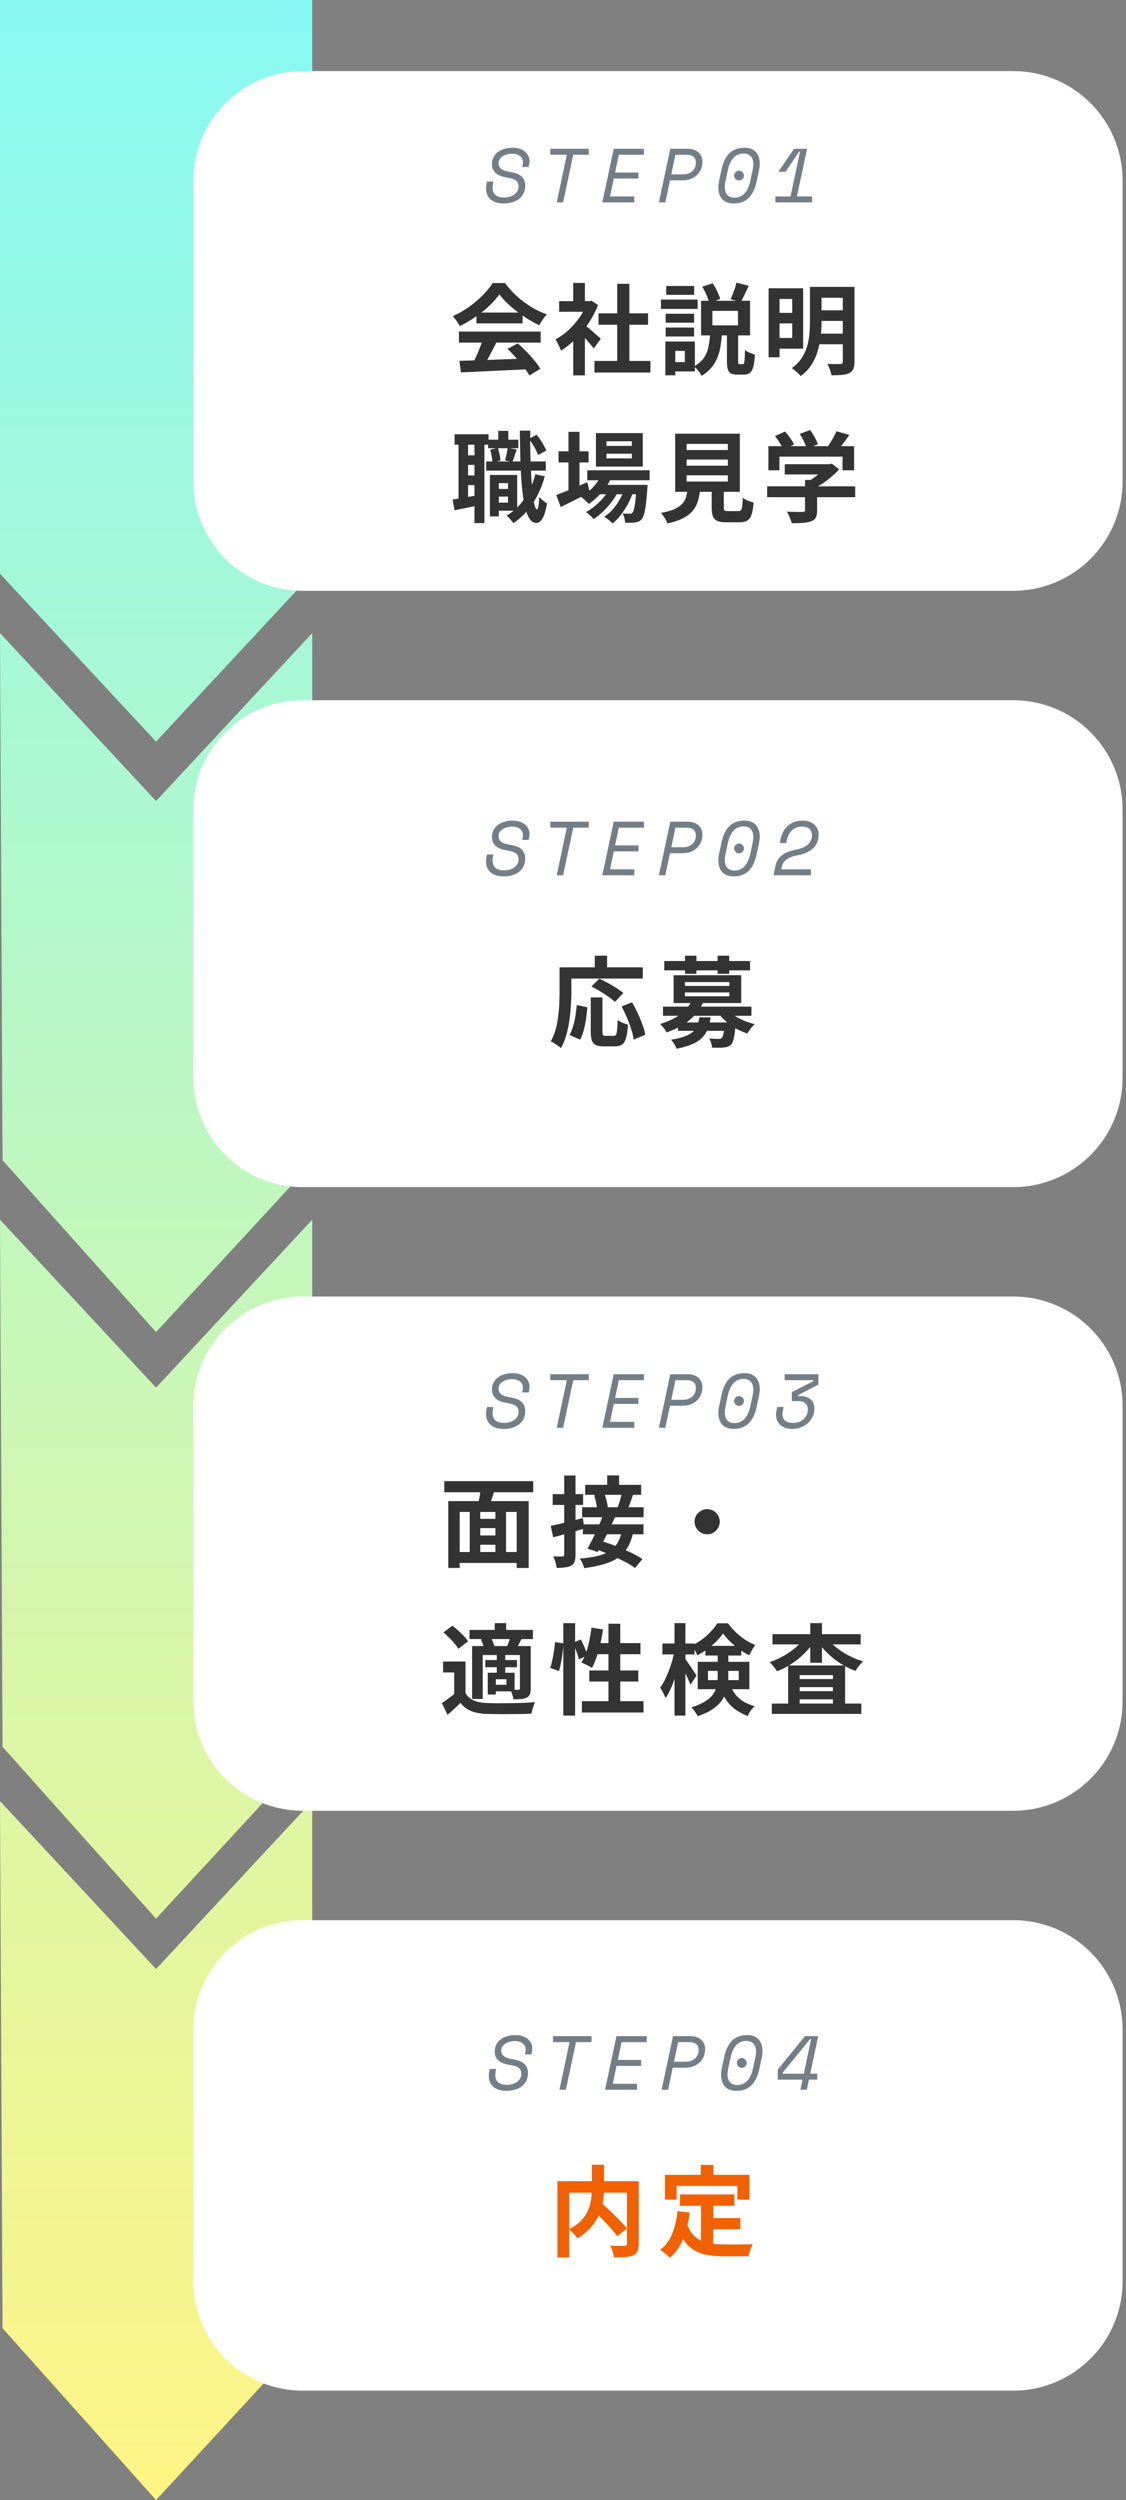 <svg width="206" height="457" viewBox="0 0 206 457" fill="none" xmlns="http://www.w3.org/2000/svg">
<rect x="0" y="0" width="206" height="457" fill="#808080" stroke="none"/>
<path d="M57.124 104.874L28.549 135.565L-4.58419e-06 104.874L0 -2.49701e-06L57.124 0L57.124 104.874ZM28.55 243.497L0.465 212.086L-5.05853e-06 115.726L28.55 146.429L57.125 115.726L57.125 212.558L28.55 243.497ZM28.55 350.721L0.465 319.31L-9.74546e-06 222.95L28.55 253.653L57.125 222.95L57.125 319.782L28.55 350.721ZM28.55 457L0.465 425.589L-1.43911e-05 329.229L28.55 359.932L57.125 329.229L57.125 426.062L28.55 457Z" fill="url(#paint0_linear_386_440)"/>
<path d="M35.375 33C35.375 21.954 44.329 13 55.375 13H185.375C196.421 13 205.375 21.954 205.375 33V88C205.375 99.046 196.421 108 185.375 108H55.375C44.329 108 35.375 99.046 35.375 88V33Z" fill="white"/>
<path d="M35.375 148C35.375 136.954 44.329 128 55.375 128H185.375C196.421 128 205.375 136.954 205.375 148V197C205.375 208.046 196.421 217 185.375 217H55.375C44.329 217 35.375 208.046 35.375 197V148Z" fill="white"/>
<path d="M35.375 257C35.375 245.954 44.329 237 55.375 237H185.375C196.421 237 205.375 245.954 205.375 257V311C205.375 322.046 196.421 331 185.375 331H55.375C44.329 331 35.375 322.046 35.375 311V257Z" fill="white"/>
<path d="M35.375 371C35.375 359.954 44.329 351 55.375 351H185.375C196.421 351 205.375 359.954 205.375 371V417C205.375 428.046 196.421 437 185.375 437H55.375C44.329 437 35.375 428.046 35.375 417V371Z" fill="white"/>
<path d="M144.627 35.908L146.363 27.718H146.195L143.731 31.4H142.457V31.316L145.271 27.2H147.651L145.803 35.908H148.575V37H141.855V35.908H144.627Z" fill="#737E87"/>
<path d="M134.307 32.1C134.307 31.857 134.396 31.647 134.573 31.47C134.75 31.293 134.96 31.204 135.203 31.204C135.446 31.204 135.656 31.293 135.833 31.47C136.01 31.647 136.099 31.857 136.099 32.1C136.099 32.343 136.01 32.553 135.833 32.73C135.656 32.907 135.446 32.996 135.203 32.996C134.96 32.996 134.75 32.907 134.573 32.73C134.396 32.553 134.307 32.343 134.307 32.1ZM131.997 31.008C132.268 29.701 132.744 28.707 133.425 28.026C134.116 27.345 135.04 27.004 136.197 27.004C137.102 27.004 137.793 27.265 138.269 27.788C138.754 28.301 138.997 29.015 138.997 29.93C138.997 30.117 138.983 30.317 138.955 30.532C138.936 30.737 138.904 30.947 138.857 31.162L138.423 33.192C138.152 34.499 137.672 35.493 136.981 36.174C136.3 36.855 135.38 37.196 134.223 37.196C133.318 37.196 132.622 36.939 132.137 36.426C131.661 35.903 131.423 35.185 131.423 34.27C131.423 34.083 131.432 33.887 131.451 33.682C131.479 33.467 131.516 33.253 131.563 33.038L131.997 31.008ZM134.391 36.132C134.774 36.132 135.119 36.062 135.427 35.922C135.744 35.773 136.02 35.567 136.253 35.306C136.496 35.035 136.696 34.718 136.855 34.354C137.023 33.981 137.158 33.565 137.261 33.108L137.709 31.008C137.784 30.635 137.821 30.308 137.821 30.028C137.821 29.421 137.672 28.945 137.373 28.6C137.074 28.245 136.626 28.068 136.029 28.068C135.254 28.068 134.629 28.343 134.153 28.894C133.686 29.445 133.355 30.177 133.159 31.092L132.711 33.192C132.636 33.565 132.599 33.892 132.599 34.172C132.599 34.779 132.748 35.259 133.047 35.614C133.346 35.959 133.794 36.132 134.391 36.132Z" fill="#737E87"/>
<path d="M122.573 32.968L121.719 37H120.543L122.629 27.2H125.821C126.241 27.2 126.614 27.261 126.941 27.382C127.277 27.494 127.557 27.653 127.781 27.858C128.014 28.063 128.192 28.311 128.313 28.6C128.444 28.889 128.509 29.202 128.509 29.538C128.509 30.023 128.425 30.476 128.257 30.896C128.089 31.316 127.842 31.68 127.515 31.988C127.198 32.296 126.81 32.539 126.353 32.716C125.896 32.884 125.382 32.968 124.813 32.968H122.573ZM122.811 31.876H124.911C125.256 31.876 125.574 31.829 125.863 31.736C126.162 31.633 126.414 31.493 126.619 31.316C126.834 31.129 127.002 30.905 127.123 30.644C127.244 30.373 127.305 30.075 127.305 29.748C127.305 29.253 127.16 28.889 126.871 28.656C126.591 28.413 126.185 28.292 125.653 28.292H123.567L122.811 31.876Z" fill="#737E87"/>
<path d="M112.28 27.2H117.81V28.292H113.218L112.532 31.54H116.802V32.632H112.294L111.608 35.908H116.046V37H110.194L112.28 27.2Z" fill="#737E87"/>
<path d="M100.673 27.2H107.715V28.292H104.873L103.025 37H101.849L103.697 28.292H100.673V27.2Z" fill="#737E87"/>
<path d="M95.616 30.168C95.653 29.981 95.672 29.823 95.672 29.692C95.672 29.421 95.621 29.188 95.518 28.992C95.415 28.787 95.27 28.619 95.084 28.488C94.906 28.357 94.697 28.259 94.454 28.194C94.221 28.129 93.969 28.096 93.698 28.096C93.39 28.096 93.087 28.133 92.788 28.208C92.489 28.283 92.223 28.395 91.99 28.544C91.757 28.693 91.565 28.875 91.416 29.09C91.276 29.295 91.206 29.538 91.206 29.818C91.206 30.089 91.257 30.317 91.36 30.504C91.472 30.681 91.63 30.835 91.836 30.966C92.041 31.087 92.288 31.19 92.578 31.274C92.876 31.349 93.217 31.419 93.6 31.484C94.459 31.624 95.088 31.904 95.49 32.324C95.891 32.735 96.092 33.281 96.092 33.962C96.092 34.485 95.989 34.947 95.784 35.348C95.588 35.749 95.312 36.09 94.958 36.37C94.603 36.641 94.183 36.846 93.698 36.986C93.222 37.126 92.704 37.196 92.144 37.196C91.612 37.196 91.141 37.131 90.73 37C90.329 36.86 89.993 36.669 89.722 36.426C89.46 36.183 89.26 35.899 89.12 35.572C88.989 35.236 88.924 34.867 88.924 34.466C88.924 34.195 88.952 33.911 89.008 33.612L89.092 33.192H90.268L90.198 33.528C90.142 33.808 90.114 34.065 90.114 34.298C90.114 34.914 90.3 35.371 90.674 35.67C91.047 35.959 91.584 36.104 92.284 36.104C92.62 36.104 92.942 36.057 93.25 35.964C93.567 35.871 93.843 35.74 94.076 35.572C94.319 35.395 94.51 35.185 94.65 34.942C94.799 34.69 94.874 34.41 94.874 34.102C94.874 33.841 94.832 33.621 94.748 33.444C94.673 33.257 94.547 33.103 94.37 32.982C94.192 32.851 93.959 32.744 93.67 32.66C93.39 32.576 93.049 32.501 92.648 32.436C92.256 32.371 91.897 32.277 91.57 32.156C91.252 32.035 90.977 31.876 90.744 31.68C90.51 31.484 90.329 31.251 90.198 30.98C90.067 30.7 90.002 30.373 90.002 30C90.002 29.524 90.1 29.099 90.296 28.726C90.492 28.353 90.758 28.04 91.094 27.788C91.439 27.536 91.841 27.345 92.298 27.214C92.764 27.074 93.264 27.004 93.796 27.004C94.281 27.004 94.715 27.069 95.098 27.2C95.481 27.331 95.802 27.508 96.064 27.732C96.325 27.956 96.526 28.217 96.666 28.516C96.806 28.815 96.876 29.132 96.876 29.468C96.876 29.561 96.871 29.655 96.862 29.748C96.853 29.841 96.838 29.935 96.82 30.028L96.708 30.532H95.532L95.616 30.168Z" fill="#737E87"/>
<path d="M148.366 158.908V160H141.52L141.856 158.32C141.949 157.863 142.103 157.471 142.318 157.144C142.532 156.808 142.803 156.523 143.13 156.29C143.456 156.047 143.834 155.847 144.264 155.688C144.693 155.529 145.169 155.399 145.692 155.296C146.056 155.231 146.406 155.133 146.742 155.002C147.087 154.871 147.39 154.703 147.652 154.498C147.922 154.283 148.137 154.027 148.296 153.728C148.464 153.429 148.548 153.075 148.548 152.664C148.548 152.449 148.51 152.249 148.436 152.062C148.37 151.866 148.263 151.698 148.114 151.558C147.974 151.418 147.787 151.306 147.554 151.222C147.32 151.138 147.045 151.096 146.728 151.096C146.009 151.096 145.407 151.315 144.922 151.754C144.446 152.193 144.128 152.776 143.97 153.504L143.844 154.12H142.654L142.794 153.42C142.887 152.944 143.041 152.501 143.256 152.09C143.47 151.67 143.746 151.306 144.082 150.998C144.418 150.69 144.814 150.447 145.272 150.27C145.738 150.093 146.27 150.004 146.868 150.004C147.325 150.004 147.736 150.074 148.1 150.214C148.464 150.345 148.767 150.527 149.01 150.76C149.252 150.984 149.439 151.245 149.57 151.544C149.7 151.843 149.766 152.151 149.766 152.468C149.766 153.56 149.439 154.419 148.786 155.044C148.132 155.66 147.227 156.08 146.07 156.304C145.603 156.397 145.197 156.505 144.852 156.626C144.506 156.747 144.208 156.892 143.956 157.06C143.713 157.228 143.512 157.429 143.354 157.662C143.204 157.895 143.092 158.171 143.018 158.488L142.92 158.908H148.366Z" fill="#737E87"/>
<path d="M134.307 155.1C134.307 154.857 134.396 154.647 134.573 154.47C134.75 154.293 134.96 154.204 135.203 154.204C135.446 154.204 135.656 154.293 135.833 154.47C136.01 154.647 136.099 154.857 136.099 155.1C136.099 155.343 136.01 155.553 135.833 155.73C135.656 155.907 135.446 155.996 135.203 155.996C134.96 155.996 134.75 155.907 134.573 155.73C134.396 155.553 134.307 155.343 134.307 155.1ZM131.997 154.008C132.268 152.701 132.744 151.707 133.425 151.026C134.116 150.345 135.04 150.004 136.197 150.004C137.102 150.004 137.793 150.265 138.269 150.788C138.754 151.301 138.997 152.015 138.997 152.93C138.997 153.117 138.983 153.317 138.955 153.532C138.936 153.737 138.904 153.947 138.857 154.162L138.423 156.192C138.152 157.499 137.672 158.493 136.981 159.174C136.3 159.855 135.38 160.196 134.223 160.196C133.318 160.196 132.622 159.939 132.137 159.426C131.661 158.903 131.423 158.185 131.423 157.27C131.423 157.083 131.432 156.887 131.451 156.682C131.479 156.467 131.516 156.253 131.563 156.038L131.997 154.008ZM134.391 159.132C134.774 159.132 135.119 159.062 135.427 158.922C135.744 158.773 136.02 158.567 136.253 158.306C136.496 158.035 136.696 157.718 136.855 157.354C137.023 156.981 137.158 156.565 137.261 156.108L137.709 154.008C137.784 153.635 137.821 153.308 137.821 153.028C137.821 152.421 137.672 151.945 137.373 151.6C137.074 151.245 136.626 151.068 136.029 151.068C135.254 151.068 134.629 151.343 134.153 151.894C133.686 152.445 133.355 153.177 133.159 154.092L132.711 156.192C132.636 156.565 132.599 156.892 132.599 157.172C132.599 157.779 132.748 158.259 133.047 158.614C133.346 158.959 133.794 159.132 134.391 159.132Z" fill="#737E87"/>
<path d="M122.573 155.968L121.719 160H120.543L122.629 150.2H125.821C126.241 150.2 126.614 150.261 126.941 150.382C127.277 150.494 127.557 150.653 127.781 150.858C128.014 151.063 128.192 151.311 128.313 151.6C128.444 151.889 128.509 152.202 128.509 152.538C128.509 153.023 128.425 153.476 128.257 153.896C128.089 154.316 127.842 154.68 127.515 154.988C127.198 155.296 126.81 155.539 126.353 155.716C125.896 155.884 125.382 155.968 124.813 155.968H122.573ZM122.811 154.876H124.911C125.256 154.876 125.574 154.829 125.863 154.736C126.162 154.633 126.414 154.493 126.619 154.316C126.834 154.129 127.002 153.905 127.123 153.644C127.244 153.373 127.305 153.075 127.305 152.748C127.305 152.253 127.16 151.889 126.871 151.656C126.591 151.413 126.185 151.292 125.653 151.292H123.567L122.811 154.876Z" fill="#737E87"/>
<path d="M112.28 150.2H117.81V151.292H113.218L112.532 154.54H116.802V155.632H112.294L111.608 158.908H116.046V160H110.194L112.28 150.2Z" fill="#737E87"/>
<path d="M100.673 150.2H107.715V151.292H104.873L103.025 160H101.849L103.697 151.292H100.673V150.2Z" fill="#737E87"/>
<path d="M95.616 153.168C95.653 152.981 95.672 152.823 95.672 152.692C95.672 152.421 95.621 152.188 95.518 151.992C95.415 151.787 95.27 151.619 95.084 151.488C94.906 151.357 94.697 151.259 94.454 151.194C94.221 151.129 93.969 151.096 93.698 151.096C93.39 151.096 93.087 151.133 92.788 151.208C92.489 151.283 92.223 151.395 91.99 151.544C91.757 151.693 91.565 151.875 91.416 152.09C91.276 152.295 91.206 152.538 91.206 152.818C91.206 153.089 91.257 153.317 91.36 153.504C91.472 153.681 91.63 153.835 91.836 153.966C92.041 154.087 92.288 154.19 92.578 154.274C92.876 154.349 93.217 154.419 93.6 154.484C94.459 154.624 95.088 154.904 95.49 155.324C95.891 155.735 96.092 156.281 96.092 156.962C96.092 157.485 95.989 157.947 95.784 158.348C95.588 158.749 95.312 159.09 94.958 159.37C94.603 159.641 94.183 159.846 93.698 159.986C93.222 160.126 92.704 160.196 92.144 160.196C91.612 160.196 91.141 160.131 90.73 160C90.329 159.86 89.993 159.669 89.722 159.426C89.46 159.183 89.26 158.899 89.12 158.572C88.989 158.236 88.924 157.867 88.924 157.466C88.924 157.195 88.952 156.911 89.008 156.612L89.092 156.192H90.268L90.198 156.528C90.142 156.808 90.114 157.065 90.114 157.298C90.114 157.914 90.3 158.371 90.674 158.67C91.047 158.959 91.584 159.104 92.284 159.104C92.62 159.104 92.942 159.057 93.25 158.964C93.567 158.871 93.843 158.74 94.076 158.572C94.319 158.395 94.51 158.185 94.65 157.942C94.799 157.69 94.874 157.41 94.874 157.102C94.874 156.841 94.832 156.621 94.748 156.444C94.673 156.257 94.547 156.103 94.37 155.982C94.192 155.851 93.959 155.744 93.67 155.66C93.39 155.576 93.049 155.501 92.648 155.436C92.256 155.371 91.897 155.277 91.57 155.156C91.252 155.035 90.977 154.876 90.744 154.68C90.51 154.484 90.329 154.251 90.198 153.98C90.067 153.7 90.002 153.373 90.002 153C90.002 152.524 90.1 152.099 90.296 151.726C90.492 151.353 90.758 151.04 91.094 150.788C91.439 150.536 91.841 150.345 92.298 150.214C92.764 150.074 93.264 150.004 93.796 150.004C94.281 150.004 94.715 150.069 95.098 150.2C95.481 150.331 95.802 150.508 96.064 150.732C96.325 150.956 96.526 151.217 96.666 151.516C96.806 151.815 96.876 152.132 96.876 152.468C96.876 152.561 96.871 152.655 96.862 152.748C96.853 152.841 96.838 152.935 96.82 153.028L96.708 153.532H95.532L95.616 153.168Z" fill="#737E87"/>
<path d="M144.866 256.128V254.476L148.8 252.46V252.292H143.55V251.2H149.724V253.104L145.986 255.036V255.204H146.574C146.928 255.204 147.25 255.26 147.54 255.372C147.838 255.475 148.095 255.624 148.31 255.82C148.524 256.016 148.692 256.254 148.814 256.534C148.935 256.814 148.996 257.127 148.996 257.472C148.996 258.032 148.884 258.541 148.66 258.998C148.436 259.455 148.137 259.847 147.764 260.174C147.39 260.501 146.956 260.753 146.462 260.93C145.967 261.107 145.449 261.196 144.908 261.196C144.432 261.196 144.007 261.131 143.634 261C143.27 260.86 142.962 260.673 142.71 260.44C142.467 260.207 142.28 259.931 142.15 259.614C142.028 259.297 141.968 258.961 141.968 258.606C141.968 258.503 141.972 258.396 141.982 258.284C142 258.172 142.019 258.06 142.038 257.948L142.192 257.192H143.368L143.228 257.864C143.209 257.976 143.19 258.083 143.172 258.186C143.162 258.289 143.158 258.391 143.158 258.494C143.158 259.054 143.33 259.465 143.676 259.726C144.021 259.978 144.483 260.104 145.062 260.104C145.482 260.104 145.86 260.043 146.196 259.922C146.532 259.791 146.816 259.614 147.05 259.39C147.292 259.166 147.474 258.905 147.596 258.606C147.726 258.307 147.792 257.985 147.792 257.64C147.792 257.145 147.638 256.772 147.33 256.52C147.031 256.259 146.639 256.128 146.154 256.128H144.866Z" fill="#737E87"/>
<path d="M134.307 256.1C134.307 255.857 134.396 255.647 134.573 255.47C134.75 255.293 134.96 255.204 135.203 255.204C135.446 255.204 135.656 255.293 135.833 255.47C136.01 255.647 136.099 255.857 136.099 256.1C136.099 256.343 136.01 256.553 135.833 256.73C135.656 256.907 135.446 256.996 135.203 256.996C134.96 256.996 134.75 256.907 134.573 256.73C134.396 256.553 134.307 256.343 134.307 256.1ZM131.997 255.008C132.268 253.701 132.744 252.707 133.425 252.026C134.116 251.345 135.04 251.004 136.197 251.004C137.102 251.004 137.793 251.265 138.269 251.788C138.754 252.301 138.997 253.015 138.997 253.93C138.997 254.117 138.983 254.317 138.955 254.532C138.936 254.737 138.904 254.947 138.857 255.162L138.423 257.192C138.152 258.499 137.672 259.493 136.981 260.174C136.3 260.855 135.38 261.196 134.223 261.196C133.318 261.196 132.622 260.939 132.137 260.426C131.661 259.903 131.423 259.185 131.423 258.27C131.423 258.083 131.432 257.887 131.451 257.682C131.479 257.467 131.516 257.253 131.563 257.038L131.997 255.008ZM134.391 260.132C134.774 260.132 135.119 260.062 135.427 259.922C135.744 259.773 136.02 259.567 136.253 259.306C136.496 259.035 136.696 258.718 136.855 258.354C137.023 257.981 137.158 257.565 137.261 257.108L137.709 255.008C137.784 254.635 137.821 254.308 137.821 254.028C137.821 253.421 137.672 252.945 137.373 252.6C137.074 252.245 136.626 252.068 136.029 252.068C135.254 252.068 134.629 252.343 134.153 252.894C133.686 253.445 133.355 254.177 133.159 255.092L132.711 257.192C132.636 257.565 132.599 257.892 132.599 258.172C132.599 258.779 132.748 259.259 133.047 259.614C133.346 259.959 133.794 260.132 134.391 260.132Z" fill="#737E87"/>
<path d="M122.573 256.968L121.719 261H120.543L122.629 251.2H125.821C126.241 251.2 126.614 251.261 126.941 251.382C127.277 251.494 127.557 251.653 127.781 251.858C128.014 252.063 128.192 252.311 128.313 252.6C128.444 252.889 128.509 253.202 128.509 253.538C128.509 254.023 128.425 254.476 128.257 254.896C128.089 255.316 127.842 255.68 127.515 255.988C127.198 256.296 126.81 256.539 126.353 256.716C125.896 256.884 125.382 256.968 124.813 256.968H122.573ZM122.811 255.876H124.911C125.256 255.876 125.574 255.829 125.863 255.736C126.162 255.633 126.414 255.493 126.619 255.316C126.834 255.129 127.002 254.905 127.123 254.644C127.244 254.373 127.305 254.075 127.305 253.748C127.305 253.253 127.16 252.889 126.871 252.656C126.591 252.413 126.185 252.292 125.653 252.292H123.567L122.811 255.876Z" fill="#737E87"/>
<path d="M112.28 251.2H117.81V252.292H113.218L112.532 255.54H116.802V256.632H112.294L111.608 259.908H116.046V261H110.194L112.28 251.2Z" fill="#737E87"/>
<path d="M100.673 251.2H107.715V252.292H104.873L103.025 261H101.849L103.697 252.292H100.673V251.2Z" fill="#737E87"/>
<path d="M95.616 254.168C95.653 253.981 95.672 253.823 95.672 253.692C95.672 253.421 95.621 253.188 95.518 252.992C95.415 252.787 95.27 252.619 95.084 252.488C94.906 252.357 94.697 252.259 94.454 252.194C94.221 252.129 93.969 252.096 93.698 252.096C93.39 252.096 93.087 252.133 92.788 252.208C92.489 252.283 92.223 252.395 91.99 252.544C91.757 252.693 91.565 252.875 91.416 253.09C91.276 253.295 91.206 253.538 91.206 253.818C91.206 254.089 91.257 254.317 91.36 254.504C91.472 254.681 91.63 254.835 91.836 254.966C92.041 255.087 92.288 255.19 92.578 255.274C92.876 255.349 93.217 255.419 93.6 255.484C94.459 255.624 95.088 255.904 95.49 256.324C95.891 256.735 96.092 257.281 96.092 257.962C96.092 258.485 95.989 258.947 95.784 259.348C95.588 259.749 95.312 260.09 94.958 260.37C94.603 260.641 94.183 260.846 93.698 260.986C93.222 261.126 92.704 261.196 92.144 261.196C91.612 261.196 91.141 261.131 90.73 261C90.329 260.86 89.993 260.669 89.722 260.426C89.46 260.183 89.26 259.899 89.12 259.572C88.989 259.236 88.924 258.867 88.924 258.466C88.924 258.195 88.952 257.911 89.008 257.612L89.092 257.192H90.268L90.198 257.528C90.142 257.808 90.114 258.065 90.114 258.298C90.114 258.914 90.3 259.371 90.674 259.67C91.047 259.959 91.584 260.104 92.284 260.104C92.62 260.104 92.942 260.057 93.25 259.964C93.567 259.871 93.843 259.74 94.076 259.572C94.319 259.395 94.51 259.185 94.65 258.942C94.799 258.69 94.874 258.41 94.874 258.102C94.874 257.841 94.832 257.621 94.748 257.444C94.673 257.257 94.547 257.103 94.37 256.982C94.192 256.851 93.959 256.744 93.67 256.66C93.39 256.576 93.049 256.501 92.648 256.436C92.256 256.371 91.897 256.277 91.57 256.156C91.252 256.035 90.977 255.876 90.744 255.68C90.51 255.484 90.329 255.251 90.198 254.98C90.067 254.7 90.002 254.373 90.002 254C90.002 253.524 90.1 253.099 90.296 252.726C90.492 252.353 90.758 252.04 91.094 251.788C91.439 251.536 91.841 251.345 92.298 251.214C92.764 251.074 93.264 251.004 93.796 251.004C94.281 251.004 94.715 251.069 95.098 251.2C95.481 251.331 95.802 251.508 96.064 251.732C96.325 251.956 96.526 252.217 96.666 252.516C96.806 252.815 96.876 253.132 96.876 253.468C96.876 253.561 96.871 253.655 96.862 253.748C96.853 253.841 96.838 253.935 96.82 254.028L96.708 254.532H95.532L95.616 254.168Z" fill="#737E87"/>
<path d="M147.269 372.2H149.691L148.235 379.06H149.509V380.152H147.997L147.605 382H146.429L146.821 380.152H142.285V378.304L147.269 372.2ZM143.181 378.892V379.06H147.059L148.403 372.704H148.235L143.181 378.892Z" fill="#737E87"/>
<path d="M134.807 377.1C134.807 376.857 134.896 376.647 135.073 376.47C135.25 376.293 135.46 376.204 135.703 376.204C135.946 376.204 136.156 376.293 136.333 376.47C136.51 376.647 136.599 376.857 136.599 377.1C136.599 377.343 136.51 377.553 136.333 377.73C136.156 377.907 135.946 377.996 135.703 377.996C135.46 377.996 135.25 377.907 135.073 377.73C134.896 377.553 134.807 377.343 134.807 377.1ZM132.497 376.008C132.768 374.701 133.244 373.707 133.925 373.026C134.616 372.345 135.54 372.004 136.697 372.004C137.602 372.004 138.293 372.265 138.769 372.788C139.254 373.301 139.497 374.015 139.497 374.93C139.497 375.117 139.483 375.317 139.455 375.532C139.436 375.737 139.404 375.947 139.357 376.162L138.923 378.192C138.652 379.499 138.172 380.493 137.481 381.174C136.8 381.855 135.88 382.196 134.723 382.196C133.818 382.196 133.122 381.939 132.637 381.426C132.161 380.903 131.923 380.185 131.923 379.27C131.923 379.083 131.932 378.887 131.951 378.682C131.979 378.467 132.016 378.253 132.063 378.038L132.497 376.008ZM134.891 381.132C135.274 381.132 135.619 381.062 135.927 380.922C136.244 380.773 136.52 380.567 136.753 380.306C136.996 380.035 137.196 379.718 137.355 379.354C137.523 378.981 137.658 378.565 137.761 378.108L138.209 376.008C138.284 375.635 138.321 375.308 138.321 375.028C138.321 374.421 138.172 373.945 137.873 373.6C137.574 373.245 137.126 373.068 136.529 373.068C135.754 373.068 135.129 373.343 134.653 373.894C134.186 374.445 133.855 375.177 133.659 376.092L133.211 378.192C133.136 378.565 133.099 378.892 133.099 379.172C133.099 379.779 133.248 380.259 133.547 380.614C133.846 380.959 134.294 381.132 134.891 381.132Z" fill="#737E87"/>
<path d="M123.073 377.968L122.219 382H121.043L123.129 372.2H126.321C126.741 372.2 127.114 372.261 127.441 372.382C127.777 372.494 128.057 372.653 128.281 372.858C128.514 373.063 128.692 373.311 128.813 373.6C128.944 373.889 129.009 374.202 129.009 374.538C129.009 375.023 128.925 375.476 128.757 375.896C128.589 376.316 128.342 376.68 128.015 376.988C127.698 377.296 127.31 377.539 126.853 377.716C126.396 377.884 125.882 377.968 125.313 377.968H123.073ZM123.311 376.876H125.411C125.756 376.876 126.074 376.829 126.363 376.736C126.662 376.633 126.914 376.493 127.119 376.316C127.334 376.129 127.502 375.905 127.623 375.644C127.744 375.373 127.805 375.075 127.805 374.748C127.805 374.253 127.66 373.889 127.371 373.656C127.091 373.413 126.685 373.292 126.153 373.292H124.067L123.311 376.876Z" fill="#737E87"/>
<path d="M112.78 372.2H118.31V373.292H113.718L113.032 376.54H117.302V377.632H112.794L112.108 380.908H116.546V382H110.694L112.78 372.2Z" fill="#737E87"/>
<path d="M101.173 372.2H108.215V373.292H105.373L103.525 382H102.349L104.197 373.292H101.173V372.2Z" fill="#737E87"/>
<path d="M96.116 375.168C96.153 374.981 96.172 374.823 96.172 374.692C96.172 374.421 96.121 374.188 96.018 373.992C95.915 373.787 95.77 373.619 95.584 373.488C95.406 373.357 95.197 373.259 94.954 373.194C94.721 373.129 94.469 373.096 94.198 373.096C93.89 373.096 93.587 373.133 93.288 373.208C92.989 373.283 92.723 373.395 92.49 373.544C92.257 373.693 92.065 373.875 91.916 374.09C91.776 374.295 91.706 374.538 91.706 374.818C91.706 375.089 91.757 375.317 91.86 375.504C91.972 375.681 92.13 375.835 92.336 375.966C92.541 376.087 92.788 376.19 93.078 376.274C93.376 376.349 93.717 376.419 94.1 376.484C94.959 376.624 95.588 376.904 95.99 377.324C96.391 377.735 96.592 378.281 96.592 378.962C96.592 379.485 96.489 379.947 96.284 380.348C96.088 380.749 95.812 381.09 95.458 381.37C95.103 381.641 94.683 381.846 94.198 381.986C93.722 382.126 93.204 382.196 92.644 382.196C92.112 382.196 91.641 382.131 91.23 382C90.829 381.86 90.493 381.669 90.222 381.426C89.96 381.183 89.76 380.899 89.62 380.572C89.489 380.236 89.424 379.867 89.424 379.466C89.424 379.195 89.452 378.911 89.508 378.612L89.592 378.192H90.768L90.698 378.528C90.642 378.808 90.614 379.065 90.614 379.298C90.614 379.914 90.8 380.371 91.174 380.67C91.547 380.959 92.084 381.104 92.784 381.104C93.12 381.104 93.442 381.057 93.75 380.964C94.067 380.871 94.343 380.74 94.576 380.572C94.819 380.395 95.01 380.185 95.15 379.942C95.299 379.69 95.374 379.41 95.374 379.102C95.374 378.841 95.332 378.621 95.248 378.444C95.173 378.257 95.047 378.103 94.87 377.982C94.692 377.851 94.459 377.744 94.17 377.66C93.89 377.576 93.549 377.501 93.148 377.436C92.756 377.371 92.397 377.277 92.07 377.156C91.752 377.035 91.477 376.876 91.244 376.68C91.01 376.484 90.829 376.251 90.698 375.98C90.567 375.7 90.502 375.373 90.502 375C90.502 374.524 90.6 374.099 90.796 373.726C90.992 373.353 91.258 373.04 91.594 372.788C91.939 372.536 92.341 372.345 92.798 372.214C93.264 372.074 93.764 372.004 94.296 372.004C94.781 372.004 95.215 372.069 95.598 372.2C95.981 372.331 96.302 372.508 96.564 372.732C96.825 372.956 97.026 373.217 97.166 373.516C97.306 373.815 97.376 374.132 97.376 374.468C97.376 374.561 97.371 374.655 97.362 374.748C97.353 374.841 97.338 374.935 97.32 375.028L97.208 375.532H96.032L96.116 375.168Z" fill="#737E87"/>
<path d="M143.569 84.856H151.867V86.728H143.569V84.856ZM140.347 88.906H156.457V90.886H140.347V88.906ZM147.277 87.736H149.491V93.298C149.491 93.85 149.413 94.282 149.257 94.594C149.101 94.906 148.807 95.14 148.375 95.296C147.943 95.452 147.439 95.548 146.863 95.584C146.287 95.62 145.615 95.638 144.847 95.638C144.775 95.326 144.649 94.966 144.469 94.558C144.301 94.162 144.133 93.82 143.965 93.532C144.349 93.544 144.739 93.556 145.135 93.568C145.531 93.58 145.879 93.586 146.179 93.586C146.491 93.586 146.707 93.58 146.827 93.568C147.007 93.568 147.127 93.544 147.187 93.496C147.247 93.448 147.277 93.364 147.277 93.244V87.736ZM151.183 84.856H151.705L152.173 84.748L153.523 85.792C153.127 86.236 152.665 86.68 152.137 87.124C151.609 87.568 151.057 87.988 150.481 88.384C149.905 88.768 149.323 89.104 148.735 89.392C148.603 89.2 148.417 88.984 148.177 88.744C147.949 88.492 147.757 88.288 147.601 88.132C148.069 87.892 148.531 87.604 148.987 87.268C149.455 86.932 149.881 86.59 150.265 86.242C150.649 85.882 150.955 85.558 151.183 85.27V84.856ZM140.581 81.562H156.259V85.972H154.135V83.47H142.597V85.972H140.581V81.562ZM153.037 78.826L155.377 79.51C154.969 80.11 154.543 80.698 154.099 81.274C153.655 81.85 153.253 82.336 152.893 82.732L151.111 82.084C151.351 81.772 151.585 81.43 151.813 81.058C152.053 80.686 152.281 80.308 152.497 79.924C152.713 79.528 152.893 79.162 153.037 78.826ZM141.787 79.708L143.623 78.88C143.947 79.24 144.265 79.642 144.577 80.086C144.889 80.518 145.117 80.908 145.261 81.256L143.317 82.174C143.185 81.838 142.969 81.442 142.669 80.986C142.381 80.518 142.087 80.092 141.787 79.708ZM146.305 79.312L148.213 78.61C148.501 78.994 148.777 79.432 149.041 79.924C149.317 80.416 149.515 80.848 149.635 81.22L147.601 82.012C147.505 81.652 147.331 81.22 147.079 80.716C146.839 80.2 146.581 79.732 146.305 79.312Z" fill="#333333"/>
<path d="M125.613 84.01V85.126H133.155V84.01H125.613ZM125.613 86.89V88.024H133.155V86.89H125.613ZM125.613 81.148V82.264H133.155V81.148H125.613ZM123.525 79.276H135.351V89.896H123.525V79.276ZM130.203 88.456H132.417V92.758C132.417 93.046 132.459 93.232 132.543 93.316C132.639 93.388 132.855 93.424 133.191 93.424C133.263 93.424 133.377 93.424 133.533 93.424C133.701 93.424 133.887 93.424 134.091 93.424C134.295 93.424 134.487 93.424 134.667 93.424C134.847 93.424 134.985 93.424 135.081 93.424C135.285 93.424 135.441 93.37 135.549 93.262C135.657 93.154 135.735 92.926 135.783 92.578C135.831 92.23 135.867 91.702 135.891 90.994C136.047 91.114 136.239 91.234 136.467 91.354C136.707 91.474 136.953 91.576 137.205 91.66C137.469 91.744 137.691 91.816 137.871 91.876C137.799 92.824 137.673 93.556 137.493 94.072C137.313 94.6 137.049 94.966 136.701 95.17C136.353 95.374 135.879 95.476 135.279 95.476C135.183 95.476 135.051 95.476 134.883 95.476C134.727 95.476 134.553 95.476 134.361 95.476C134.169 95.476 133.971 95.476 133.767 95.476C133.575 95.476 133.401 95.476 133.245 95.476C133.089 95.476 132.969 95.476 132.885 95.476C132.177 95.476 131.625 95.392 131.229 95.224C130.845 95.056 130.575 94.774 130.419 94.378C130.275 93.982 130.203 93.448 130.203 92.776V88.456ZM125.811 89.194H128.115C128.043 90.01 127.911 90.76 127.719 91.444C127.539 92.116 127.239 92.722 126.819 93.262C126.411 93.802 125.829 94.27 125.073 94.666C124.317 95.074 123.333 95.416 122.121 95.692C122.061 95.488 121.959 95.266 121.815 95.026C121.683 94.798 121.533 94.564 121.365 94.324C121.209 94.096 121.053 93.91 120.897 93.766C121.941 93.574 122.775 93.34 123.399 93.064C124.023 92.776 124.497 92.446 124.821 92.074C125.157 91.702 125.391 91.282 125.523 90.814C125.655 90.334 125.751 89.794 125.811 89.194Z" fill="#333333"/>
<path d="M107.441 85.972H118.853V87.79H107.441V85.972ZM109.403 88.636H116.801V90.346H109.403V88.636ZM110.087 86.638L111.941 87.106C111.497 88.138 110.891 89.092 110.123 89.968C109.367 90.832 108.563 91.546 107.711 92.11C107.603 91.99 107.459 91.846 107.279 91.678C107.111 91.498 106.931 91.33 106.739 91.174C106.559 91.018 106.397 90.892 106.253 90.796C107.093 90.34 107.849 89.752 108.521 89.032C109.205 88.3 109.727 87.502 110.087 86.638ZM116.477 88.636H118.475C118.475 88.636 118.469 88.732 118.457 88.924C118.457 89.104 118.445 89.26 118.421 89.392C118.349 90.556 118.259 91.516 118.151 92.272C118.055 93.016 117.947 93.592 117.827 94C117.707 94.42 117.563 94.72 117.395 94.9C117.227 95.104 117.041 95.248 116.837 95.332C116.645 95.416 116.429 95.476 116.189 95.512C115.985 95.536 115.721 95.554 115.397 95.566C115.085 95.578 114.743 95.572 114.371 95.548C114.359 95.296 114.311 95.002 114.227 94.666C114.143 94.342 114.029 94.072 113.885 93.856C114.173 93.88 114.431 93.898 114.659 93.91C114.887 93.91 115.061 93.91 115.181 93.91C115.301 93.91 115.397 93.898 115.469 93.874C115.553 93.85 115.631 93.796 115.703 93.712C115.811 93.592 115.907 93.364 115.991 93.028C116.087 92.68 116.171 92.176 116.243 91.516C116.327 90.856 116.405 89.998 116.477 88.942V88.636ZM110.951 82.93V83.794H115.595V82.93H110.951ZM110.951 80.662V81.508H115.595V80.662H110.951ZM109.025 79.168H117.593V85.288H109.025V79.168ZM102.185 82.498H107.675V84.532H102.185V82.498ZM104.003 78.934H106.019V90.13H104.003V78.934ZM101.771 90.49C102.239 90.322 102.779 90.112 103.391 89.86C104.015 89.608 104.675 89.338 105.371 89.05C106.067 88.75 106.757 88.45 107.441 88.15L107.909 90.004C107.009 90.472 106.091 90.94 105.155 91.408C104.219 91.876 103.361 92.302 102.581 92.686L101.771 90.49ZM114.407 88.996L115.865 89.788C115.649 90.508 115.343 91.246 114.947 92.002C114.551 92.746 114.107 93.442 113.615 94.09C113.123 94.738 112.607 95.272 112.067 95.692C111.887 95.488 111.653 95.272 111.365 95.044C111.077 94.816 110.795 94.63 110.519 94.486C111.107 94.114 111.653 93.634 112.157 93.046C112.661 92.458 113.105 91.81 113.489 91.102C113.885 90.394 114.191 89.692 114.407 88.996ZM111.689 89.014L113.093 89.842C112.793 90.466 112.397 91.096 111.905 91.732C111.425 92.368 110.897 92.962 110.321 93.514C109.745 94.066 109.169 94.522 108.593 94.882C108.425 94.666 108.209 94.438 107.945 94.198C107.693 93.958 107.441 93.76 107.189 93.604C107.777 93.304 108.359 92.908 108.935 92.416C109.523 91.924 110.057 91.384 110.537 90.796C111.017 90.196 111.401 89.602 111.689 89.014Z" fill="#333333"/>
<path d="M90.439 89.374H93.679V90.778H90.439V89.374ZM89.305 80.374H94.831V81.94H89.305V80.374ZM88.945 84.352H99.853V86.026H88.945V84.352ZM90.889 86.818H94.615V93.352H90.889V91.876H92.941V88.312H90.889V86.818ZM89.629 86.818H91.267V94.396H89.629V86.818ZM91.159 78.754H92.995V81.436H91.159V78.754ZM97.945 86.692L99.673 87.07C99.145 88.966 98.395 90.64 97.423 92.092C96.451 93.532 95.287 94.714 93.931 95.638C93.859 95.53 93.745 95.386 93.589 95.206C93.445 95.026 93.289 94.846 93.121 94.666C92.965 94.486 92.827 94.342 92.707 94.234C94.003 93.466 95.089 92.434 95.965 91.138C96.853 89.842 97.513 88.36 97.945 86.692ZM89.683 82.21L91.069 81.868C91.201 82.228 91.309 82.624 91.393 83.056C91.489 83.476 91.543 83.848 91.555 84.172L90.097 84.532C90.085 84.22 90.037 83.848 89.953 83.416C89.881 82.972 89.791 82.57 89.683 82.21ZM96.757 80.212L98.161 79.474C98.533 79.906 98.881 80.392 99.205 80.932C99.529 81.46 99.775 81.934 99.943 82.354L98.431 83.182C98.299 82.774 98.071 82.288 97.747 81.724C97.423 81.16 97.093 80.656 96.757 80.212ZM92.887 81.868L94.525 82.174C94.381 82.594 94.243 83.008 94.111 83.416C93.979 83.812 93.859 84.16 93.751 84.46L92.401 84.154C92.497 83.83 92.587 83.452 92.671 83.02C92.767 82.588 92.839 82.204 92.887 81.868ZM83.167 79.384H89.377V81.292H83.167V79.384ZM84.733 83.236H87.883V84.982H84.733V83.236ZM84.733 86.908H87.883V88.672H84.733V86.908ZM83.887 80.41H85.633V91.714H83.887V80.41ZM86.803 80.41H88.621V95.62H86.803V80.41ZM82.807 91.318C83.455 91.222 84.217 91.096 85.093 90.94C85.981 90.784 86.887 90.622 87.811 90.454L87.955 92.272C87.127 92.452 86.299 92.632 85.471 92.812C84.643 92.98 83.875 93.136 83.167 93.28L82.807 91.318ZM95.101 78.718H97.009C96.997 80.242 97.003 81.712 97.027 83.128C97.063 84.544 97.117 85.858 97.189 87.07C97.261 88.27 97.345 89.32 97.441 90.22C97.549 91.12 97.669 91.828 97.801 92.344C97.933 92.848 98.077 93.1 98.233 93.1C98.353 93.1 98.443 92.902 98.503 92.506C98.575 92.11 98.629 91.552 98.665 90.832C98.773 90.964 98.917 91.114 99.097 91.282C99.277 91.45 99.457 91.6 99.637 91.732C99.817 91.864 99.961 91.966 100.069 92.038C99.913 93.01 99.721 93.754 99.493 94.27C99.277 94.786 99.049 95.134 98.809 95.314C98.569 95.506 98.347 95.602 98.143 95.602C97.639 95.59 97.213 95.32 96.865 94.792C96.517 94.264 96.229 93.508 96.001 92.524C95.785 91.54 95.611 90.358 95.479 88.978C95.359 87.586 95.269 86.026 95.209 84.298C95.161 82.57 95.125 80.71 95.101 78.718Z" fill="#333333"/>
<path d="M141.751 52.69H146.935V63.742H141.751V61.78H144.937V54.652H141.751V52.69ZM141.787 57.19H145.711V59.116H141.787V57.19ZM149.473 52.438H154.981V54.436H149.473V52.438ZM149.473 56.722H154.981V58.666H149.473V56.722ZM149.437 60.988H154.963V62.932H149.437V60.988ZM140.617 52.69H142.615V65.308H140.617V52.69ZM154.189 52.438H156.331V66.136C156.331 66.7 156.259 67.138 156.115 67.45C155.983 67.774 155.737 68.026 155.377 68.206C155.017 68.374 154.573 68.482 154.045 68.53C153.517 68.578 152.875 68.602 152.119 68.602C152.083 68.398 152.023 68.164 151.939 67.9C151.867 67.648 151.777 67.396 151.669 67.144C151.573 66.904 151.471 66.694 151.363 66.514C151.687 66.526 152.011 66.538 152.335 66.55C152.659 66.55 152.947 66.55 153.199 66.55C153.463 66.538 153.643 66.532 153.739 66.532C153.907 66.532 154.021 66.502 154.081 66.442C154.153 66.382 154.189 66.274 154.189 66.118V52.438ZM148.177 52.438H150.301V58.972C150.301 59.74 150.253 60.568 150.157 61.456C150.061 62.344 149.881 63.232 149.617 64.12C149.365 64.996 148.987 65.836 148.483 66.64C147.979 67.432 147.313 68.134 146.485 68.746C146.377 68.602 146.221 68.434 146.017 68.242C145.825 68.062 145.621 67.882 145.405 67.702C145.201 67.522 145.015 67.39 144.847 67.306C145.615 66.742 146.221 66.124 146.665 65.452C147.109 64.768 147.439 64.06 147.655 63.328C147.871 62.584 148.009 61.84 148.069 61.096C148.141 60.352 148.177 59.638 148.177 58.954V52.438Z" fill="#333333"/>
<path d="M130.329 56.83V59.476H135.009V56.83H130.329ZM128.259 54.976H137.223V61.312H128.259V54.976ZM134.721 51.664L136.971 52.24C136.719 52.804 136.467 53.35 136.215 53.878C135.963 54.394 135.735 54.844 135.531 55.228L133.659 54.688C133.791 54.412 133.923 54.1 134.055 53.752C134.199 53.392 134.331 53.032 134.451 52.672C134.571 52.312 134.661 51.976 134.721 51.664ZM128.475 52.402L130.383 51.79C130.683 52.222 130.959 52.708 131.211 53.248C131.463 53.776 131.649 54.244 131.769 54.652L129.753 55.372C129.669 54.964 129.501 54.484 129.249 53.932C129.009 53.368 128.751 52.858 128.475 52.402ZM132.993 60.898H135.045V65.956C135.045 66.232 135.057 66.406 135.081 66.478C135.117 66.538 135.195 66.568 135.315 66.568C135.351 66.568 135.405 66.568 135.477 66.568C135.549 66.568 135.627 66.568 135.711 66.568C135.795 66.568 135.855 66.568 135.891 66.568C135.987 66.568 136.059 66.514 136.107 66.406C136.167 66.286 136.209 66.04 136.233 65.668C136.257 65.296 136.275 64.738 136.287 63.994C136.419 64.102 136.593 64.21 136.809 64.318C137.025 64.426 137.247 64.522 137.475 64.606C137.715 64.69 137.925 64.762 138.105 64.822C138.057 65.782 137.961 66.526 137.817 67.054C137.673 67.582 137.463 67.948 137.187 68.152C136.923 68.368 136.569 68.476 136.125 68.476C136.053 68.476 135.963 68.476 135.855 68.476C135.759 68.476 135.651 68.476 135.531 68.476C135.423 68.476 135.315 68.476 135.207 68.476C135.111 68.476 135.021 68.476 134.937 68.476C134.409 68.476 134.001 68.398 133.713 68.242C133.437 68.086 133.245 67.822 133.137 67.45C133.041 67.078 132.993 66.586 132.993 65.974V60.898ZM129.915 60.97H132.093C132.033 61.762 131.943 62.53 131.823 63.274C131.703 64.018 131.511 64.72 131.247 65.38C130.983 66.04 130.617 66.646 130.149 67.198C129.693 67.762 129.093 68.26 128.349 68.692C128.265 68.5 128.145 68.296 127.989 68.08C127.833 67.876 127.665 67.672 127.485 67.468C127.305 67.264 127.131 67.096 126.963 66.964C127.791 66.52 128.403 65.992 128.799 65.38C129.207 64.756 129.483 64.072 129.627 63.328C129.771 62.572 129.867 61.786 129.915 60.97ZM121.779 57.352H126.981V58.99H121.779V57.352ZM121.887 52.276H126.999V53.896H121.887V52.276ZM121.779 59.872H126.981V61.51H121.779V59.872ZM120.915 54.76H127.629V56.47H120.915V54.76ZM122.787 62.428H127.125V67.9H122.787V66.19H125.289V64.138H122.787V62.428ZM121.725 62.428H123.543V68.602H121.725V62.428Z" fill="#333333"/>
<path d="M108.755 65.974H118.997V68.098H108.755V65.974ZM109.493 57.28H118.565V59.368H109.493V57.28ZM112.913 51.88H115.145V67H112.913V51.88ZM102.293 55.048H108.179V56.992H102.293V55.048ZM104.867 61.186L107.009 58.63V68.62H104.867V61.186ZM104.867 51.718H107.009V55.948H104.867V51.718ZM106.775 59.242C106.943 59.35 107.171 59.53 107.459 59.782C107.759 60.022 108.077 60.292 108.413 60.592C108.749 60.88 109.055 61.15 109.331 61.402C109.607 61.642 109.805 61.816 109.925 61.924L108.629 63.688C108.449 63.46 108.227 63.196 107.963 62.896C107.711 62.584 107.441 62.266 107.153 61.942C106.865 61.618 106.583 61.312 106.307 61.024C106.031 60.736 105.797 60.496 105.605 60.304L106.775 59.242ZM107.405 55.048H107.819L108.197 54.958L109.403 55.75C108.959 56.926 108.377 58.048 107.657 59.116C106.937 60.172 106.145 61.126 105.281 61.978C104.417 62.83 103.535 63.538 102.635 64.102C102.575 63.91 102.479 63.682 102.347 63.418C102.227 63.142 102.101 62.884 101.969 62.644C101.849 62.392 101.729 62.194 101.609 62.05C102.437 61.618 103.229 61.054 103.985 60.358C104.741 59.65 105.419 58.876 106.019 58.036C106.619 57.184 107.081 56.314 107.405 55.426V55.048Z" fill="#333333"/>
<path d="M84.049 65.956C85.117 65.92 86.353 65.884 87.757 65.848C89.173 65.8 90.655 65.746 92.203 65.686C93.763 65.626 95.299 65.566 96.811 65.506L96.739 67.486C95.275 67.57 93.787 67.642 92.275 67.702C90.775 67.774 89.347 67.84 87.991 67.9C86.635 67.972 85.411 68.032 84.319 68.08L84.049 65.956ZM83.959 60.61H98.917V62.626H83.959V60.61ZM87.163 57.136H95.605V59.116H87.163V57.136ZM88.351 61.924L90.817 62.59C90.541 63.154 90.247 63.73 89.935 64.318C89.635 64.894 89.335 65.446 89.035 65.974C88.747 66.502 88.471 66.97 88.207 67.378L86.317 66.748C86.557 66.304 86.809 65.806 87.073 65.254C87.337 64.69 87.577 64.12 87.793 63.544C88.021 62.956 88.207 62.416 88.351 61.924ZM92.833 63.778L94.723 62.77C95.263 63.238 95.797 63.742 96.325 64.282C96.853 64.822 97.339 65.368 97.783 65.92C98.227 66.46 98.587 66.958 98.863 67.414L96.847 68.638C96.607 68.182 96.265 67.666 95.821 67.09C95.389 66.526 94.909 65.95 94.381 65.362C93.865 64.774 93.349 64.246 92.833 63.778ZM91.357 53.806C90.877 54.49 90.259 55.192 89.503 55.912C88.747 56.62 87.907 57.292 86.983 57.928C86.059 58.564 85.099 59.122 84.103 59.602C84.031 59.422 83.917 59.224 83.761 59.008C83.617 58.78 83.461 58.564 83.293 58.36C83.137 58.144 82.981 57.958 82.825 57.802C83.857 57.346 84.847 56.782 85.795 56.11C86.743 55.426 87.589 54.706 88.333 53.95C89.089 53.182 89.689 52.444 90.133 51.736H92.401C92.881 52.396 93.415 53.02 94.003 53.608C94.591 54.196 95.215 54.736 95.875 55.228C96.535 55.708 97.213 56.14 97.909 56.524C98.617 56.896 99.331 57.214 100.051 57.478C99.787 57.742 99.535 58.054 99.295 58.414C99.055 58.774 98.839 59.116 98.647 59.44C97.747 59.02 96.835 58.504 95.911 57.892C94.987 57.28 94.123 56.62 93.319 55.912C92.527 55.204 91.873 54.502 91.357 53.806Z" fill="#333333"/>
<path d="M124.029 186.904H133.317V188.434H124.029V186.904ZM121.293 184.006H137.475V185.68H121.293V184.006ZM126.549 182.908L128.655 183.232C128.079 184.432 127.263 185.494 126.207 186.418C125.151 187.33 123.735 188.098 121.959 188.722C121.887 188.566 121.779 188.392 121.635 188.2C121.503 187.996 121.353 187.804 121.185 187.624C121.029 187.432 120.879 187.288 120.735 187.192C121.827 186.868 122.757 186.484 123.525 186.04C124.305 185.596 124.941 185.11 125.433 184.582C125.925 184.042 126.297 183.484 126.549 182.908ZM133.065 184.564C133.401 184.948 133.833 185.314 134.361 185.662C134.901 185.998 135.489 186.304 136.125 186.58C136.761 186.844 137.415 187.054 138.087 187.21C137.931 187.342 137.763 187.51 137.583 187.714C137.415 187.918 137.253 188.128 137.097 188.344C136.953 188.548 136.827 188.74 136.719 188.92C136.023 188.692 135.339 188.392 134.667 188.02C134.007 187.636 133.395 187.204 132.831 186.724C132.279 186.232 131.799 185.716 131.391 185.176L133.065 184.564ZM132.561 186.904H134.595C134.595 186.904 134.589 186.994 134.577 187.174C134.577 187.354 134.571 187.504 134.559 187.624C134.463 188.608 134.355 189.358 134.235 189.874C134.115 190.378 133.953 190.744 133.749 190.972C133.557 191.14 133.353 191.26 133.137 191.332C132.921 191.416 132.681 191.464 132.417 191.476C132.189 191.512 131.883 191.53 131.499 191.53C131.115 191.53 130.701 191.524 130.257 191.512C130.245 191.248 130.191 190.954 130.095 190.63C129.999 190.318 129.879 190.048 129.735 189.82C130.095 189.856 130.437 189.88 130.761 189.892C131.085 189.904 131.325 189.91 131.481 189.91C131.721 189.91 131.907 189.856 132.039 189.748C132.159 189.64 132.261 189.388 132.345 188.992C132.429 188.596 132.501 187.978 132.561 187.138V186.904ZM127.935 185.968H130.005C129.909 186.712 129.747 187.39 129.519 188.002C129.303 188.602 128.973 189.136 128.529 189.604C128.097 190.072 127.497 190.48 126.729 190.828C125.961 191.176 124.977 191.47 123.777 191.71C123.693 191.458 123.549 191.164 123.345 190.828C123.141 190.504 122.943 190.246 122.751 190.054C123.807 189.886 124.653 189.682 125.289 189.442C125.937 189.202 126.441 188.914 126.801 188.578C127.161 188.242 127.419 187.858 127.575 187.426C127.743 186.994 127.863 186.508 127.935 185.968ZM121.527 175.672H137.223V177.382H121.527V175.672ZM125.325 174.7H127.413V178.012H125.325V174.7ZM131.283 174.7H133.407V178.012H131.283V174.7ZM125.307 181.414V182.116H133.443V181.414H125.307ZM125.307 179.524V180.226H133.443V179.524H125.307ZM123.237 178.264H135.603V183.358H123.237V178.264Z" fill="#333333"/>
<path d="M108.079 182.332H110.221V188.596C110.221 188.932 110.257 189.142 110.329 189.226C110.413 189.31 110.575 189.352 110.815 189.352C110.887 189.352 110.983 189.352 111.103 189.352C111.235 189.352 111.379 189.352 111.535 189.352C111.691 189.352 111.835 189.352 111.967 189.352C112.099 189.352 112.201 189.352 112.273 189.352C112.453 189.352 112.591 189.286 112.687 189.154C112.783 189.01 112.849 188.728 112.885 188.308C112.933 187.888 112.969 187.264 112.993 186.436C113.149 186.556 113.335 186.676 113.551 186.796C113.779 186.916 114.013 187.018 114.253 187.102C114.493 187.186 114.703 187.258 114.883 187.318C114.823 188.338 114.709 189.136 114.541 189.712C114.385 190.288 114.145 190.69 113.821 190.918C113.497 191.158 113.047 191.278 112.471 191.278C112.387 191.278 112.249 191.278 112.057 191.278C111.877 191.278 111.679 191.278 111.463 191.278C111.259 191.278 111.067 191.278 110.887 191.278C110.707 191.278 110.569 191.278 110.473 191.278C109.837 191.278 109.345 191.194 108.997 191.026C108.661 190.87 108.421 190.594 108.277 190.198C108.145 189.802 108.079 189.274 108.079 188.614V182.332ZM105.523 183.718L107.467 184.132C107.407 184.816 107.323 185.524 107.215 186.256C107.107 186.988 106.963 187.684 106.783 188.344C106.615 188.992 106.393 189.562 106.117 190.054L104.209 189.19C104.461 188.722 104.671 188.194 104.839 187.606C105.019 187.018 105.163 186.388 105.271 185.716C105.379 185.044 105.463 184.378 105.523 183.718ZM108.205 180.316L109.663 178.894C110.143 179.122 110.659 179.386 111.211 179.686C111.763 179.986 112.291 180.298 112.795 180.622C113.299 180.946 113.713 181.246 114.037 181.522L112.489 183.142C112.201 182.854 111.811 182.542 111.319 182.206C110.839 181.858 110.323 181.522 109.771 181.198C109.231 180.862 108.709 180.568 108.205 180.316ZM113.713 183.97L115.639 183.232C115.999 183.844 116.347 184.51 116.683 185.23C117.019 185.938 117.307 186.634 117.547 187.318C117.799 187.99 117.967 188.602 118.051 189.154L115.927 190.036C115.867 189.496 115.723 188.878 115.495 188.182C115.279 187.474 115.015 186.76 114.703 186.04C114.391 185.308 114.061 184.618 113.713 183.97ZM108.817 174.7H111.067V177.994H108.817V174.7ZM103.381 176.824H117.601V178.876H103.381V176.824ZM102.373 176.824H104.533V181.36C104.533 182.092 104.503 182.902 104.443 183.79C104.395 184.666 104.305 185.572 104.173 186.508C104.041 187.432 103.849 188.332 103.597 189.208C103.357 190.084 103.033 190.876 102.625 191.584C102.493 191.464 102.307 191.32 102.067 191.152C101.839 190.996 101.605 190.84 101.365 190.684C101.125 190.54 100.921 190.432 100.753 190.36C101.125 189.712 101.419 189.004 101.635 188.236C101.851 187.468 102.007 186.682 102.103 185.878C102.211 185.074 102.283 184.288 102.319 183.52C102.355 182.74 102.373 182.02 102.373 181.36V176.824Z" fill="#333333"/>
<path d="M141.203 311.406H157.583V313.296H141.203V311.406ZM145.217 306.924H153.497V308.4H145.217V306.924ZM145.217 309.138H153.497V310.632H145.217V309.138ZM144.191 304.44H154.613V312.45H152.381V306.204H146.297V312.522H144.191V304.44ZM141.329 298.716H157.457V300.588H141.329V298.716ZM148.241 296.7H150.383V303.954H148.241V296.7ZM147.233 299.328L148.997 299.994C148.613 300.594 148.169 301.17 147.665 301.722C147.161 302.274 146.609 302.79 146.009 303.27C145.421 303.738 144.803 304.164 144.155 304.548C143.507 304.92 142.841 305.238 142.157 305.502C142.001 305.25 141.791 304.962 141.527 304.638C141.275 304.302 141.035 304.032 140.807 303.828C141.455 303.612 142.091 303.348 142.715 303.036C143.339 302.724 143.933 302.37 144.497 301.974C145.073 301.578 145.589 301.158 146.045 300.714C146.513 300.27 146.909 299.808 147.233 299.328ZM151.265 299.346C151.601 299.814 152.009 300.27 152.489 300.714C152.969 301.146 153.497 301.554 154.073 301.938C154.661 302.31 155.279 302.646 155.927 302.946C156.575 303.246 157.235 303.492 157.907 303.684C157.751 303.816 157.583 303.99 157.403 304.206C157.223 304.41 157.055 304.62 156.899 304.836C156.755 305.052 156.623 305.25 156.503 305.43C155.807 305.178 155.129 304.866 154.469 304.494C153.809 304.122 153.179 303.702 152.579 303.234C151.979 302.754 151.421 302.244 150.905 301.704C150.401 301.164 149.951 300.6 149.555 300.012L151.265 299.346Z" fill="#333333"/>
<path d="M121.185 300.426H127.053V302.424H121.185V300.426ZM123.399 296.7H125.397V313.602H123.399V296.7ZM123.399 301.812L124.623 302.208C124.491 302.928 124.329 303.672 124.137 304.44C123.945 305.208 123.723 305.964 123.471 306.708C123.231 307.44 122.967 308.124 122.679 308.76C122.391 309.396 122.085 309.948 121.761 310.416C121.665 310.128 121.515 309.798 121.311 309.426C121.119 309.054 120.939 308.742 120.771 308.49C121.071 308.094 121.353 307.632 121.617 307.104C121.881 306.576 122.127 306.012 122.355 305.412C122.595 304.812 122.799 304.206 122.967 303.594C123.147 302.97 123.291 302.376 123.399 301.812ZM125.307 303.162C125.403 303.282 125.553 303.492 125.757 303.792C125.961 304.08 126.177 304.392 126.405 304.728C126.633 305.064 126.843 305.382 127.035 305.682C127.227 305.97 127.359 306.174 127.431 306.294L126.315 307.968C126.219 307.704 126.093 307.398 125.937 307.05C125.781 306.69 125.607 306.324 125.415 305.952C125.235 305.568 125.055 305.214 124.875 304.89C124.707 304.554 124.569 304.284 124.461 304.08L125.307 303.162ZM129.051 300.858H135.621V302.622H129.051V300.858ZM132.273 298.59C131.949 299.07 131.535 299.562 131.031 300.066C130.539 300.558 129.993 301.026 129.393 301.47C128.805 301.902 128.199 302.274 127.575 302.586C127.467 302.31 127.311 301.998 127.107 301.65C126.903 301.302 126.717 301.014 126.549 300.786C127.197 300.498 127.815 300.138 128.403 299.706C129.003 299.262 129.543 298.782 130.023 298.266C130.515 297.75 130.917 297.24 131.229 296.736H133.191C133.611 297.312 134.085 297.858 134.613 298.374C135.153 298.878 135.723 299.334 136.323 299.742C136.935 300.138 137.553 300.456 138.177 300.696C137.985 300.948 137.787 301.254 137.583 301.614C137.379 301.962 137.205 302.286 137.061 302.586C136.485 302.298 135.891 301.938 135.279 301.506C134.679 301.062 134.115 300.588 133.587 300.084C133.071 299.58 132.633 299.082 132.273 298.59ZM129.519 305.43V307.122H135.153V305.43H129.519ZM127.647 303.774H137.097V308.778H127.647V303.774ZM131.301 301.974H133.245V306.582C133.245 307.242 133.173 307.914 133.029 308.598C132.897 309.27 132.633 309.924 132.237 310.56C131.841 311.196 131.271 311.784 130.527 312.324C129.783 312.864 128.817 313.326 127.629 313.71C127.569 313.554 127.467 313.374 127.323 313.17C127.191 312.966 127.047 312.762 126.891 312.558C126.735 312.366 126.597 312.216 126.477 312.108C127.569 311.76 128.439 311.376 129.087 310.956C129.735 310.536 130.215 310.086 130.527 309.606C130.839 309.114 131.043 308.61 131.139 308.094C131.247 307.578 131.301 307.05 131.301 306.51V301.974ZM133.389 307.698C133.773 308.598 134.193 309.318 134.649 309.858C135.105 310.398 135.615 310.824 136.179 311.136C136.755 311.436 137.385 311.688 138.069 311.892C137.817 312.108 137.571 312.378 137.331 312.702C137.103 313.038 136.929 313.368 136.809 313.692C136.041 313.392 135.333 313.026 134.685 312.594C134.049 312.162 133.473 311.592 132.957 310.884C132.441 310.164 131.979 309.234 131.571 308.094L133.389 307.698Z" fill="#333333"/>
<path d="M103.057 296.7H105.217V313.602H103.057V296.7ZM101.545 300.174L103.075 300.39C103.051 300.906 103.003 301.47 102.931 302.082C102.859 302.694 102.763 303.294 102.643 303.882C102.535 304.47 102.409 304.998 102.265 305.466L100.663 304.89C100.807 304.494 100.933 304.02 101.041 303.468C101.161 302.916 101.263 302.352 101.347 301.776C101.443 301.2 101.509 300.666 101.545 300.174ZM104.803 300.3L106.261 299.688C106.513 300.144 106.753 300.648 106.981 301.2C107.209 301.752 107.371 302.22 107.467 302.604L105.901 303.324C105.853 303.06 105.769 302.76 105.649 302.424C105.529 302.076 105.397 301.716 105.253 301.344C105.109 300.972 104.959 300.624 104.803 300.3ZM108.205 297.528L110.311 297.852C110.191 298.74 110.029 299.622 109.825 300.498C109.633 301.362 109.405 302.172 109.141 302.928C108.889 303.672 108.607 304.326 108.295 304.89C108.163 304.794 107.977 304.68 107.737 304.548C107.497 304.416 107.251 304.296 106.999 304.188C106.759 304.068 106.549 303.972 106.369 303.9C106.693 303.396 106.975 302.802 107.215 302.118C107.455 301.434 107.653 300.702 107.809 299.922C107.977 299.13 108.109 298.332 108.205 297.528ZM108.853 300.354H117.169V302.388H108.223L108.853 300.354ZM111.319 296.808H113.479V312.162H111.319V296.808ZM107.809 305.358H116.773V307.374H107.809V305.358ZM106.459 310.974H117.727V313.044H106.459V310.974Z" fill="#333333"/>
<path d="M85.163 303.72V310.362H83.093V305.718H81.059V303.72H85.163ZM85.163 309.498C85.511 310.098 86.003 310.542 86.639 310.83C87.275 311.106 88.049 311.262 88.961 311.298C89.501 311.322 90.149 311.34 90.905 311.352C91.673 311.352 92.471 311.346 93.299 311.334C94.139 311.322 94.955 311.304 95.747 311.28C96.551 311.244 97.271 311.196 97.907 311.136C97.823 311.292 97.733 311.502 97.637 311.766C97.553 312.018 97.469 312.276 97.385 312.54C97.313 312.804 97.259 313.038 97.223 313.242C96.671 313.278 96.035 313.302 95.315 313.314C94.595 313.326 93.851 313.332 93.083 313.332C92.315 313.344 91.571 313.344 90.851 313.332C90.131 313.332 89.495 313.32 88.943 313.296C87.863 313.248 86.945 313.074 86.189 312.774C85.433 312.474 84.785 311.976 84.245 311.28C83.897 311.64 83.525 311.994 83.129 312.342C82.745 312.702 82.325 313.074 81.869 313.458L80.843 311.316C81.227 311.064 81.629 310.782 82.049 310.47C82.481 310.158 82.895 309.834 83.291 309.498H85.163ZM81.131 298.392L82.769 297.168C83.117 297.432 83.477 297.732 83.849 298.068C84.221 298.404 84.563 298.74 84.875 299.076C85.187 299.412 85.439 299.73 85.631 300.03L83.849 301.398C83.681 301.098 83.447 300.774 83.147 300.426C82.859 300.066 82.535 299.712 82.175 299.364C81.815 299.004 81.467 298.68 81.131 298.392ZM85.901 297.942H97.493V299.616H85.901V297.942ZM88.781 303.45H94.577V304.764H88.781V303.45ZM90.509 296.7H92.597V298.95H90.509V296.7ZM90.887 302.442H92.435V306.096H90.887V302.442ZM86.369 300.894H95.801V302.532H88.313V310.56H86.369V300.894ZM89.231 305.772H90.707V309.75H89.231V305.772ZM90.059 305.772H94.145V309.174H90.059V307.968H92.651V306.96H90.059V305.772ZM95.117 300.894H97.097V308.634C97.097 309.078 97.049 309.432 96.953 309.696C96.857 309.948 96.665 310.152 96.377 310.308C96.077 310.452 95.729 310.542 95.333 310.578C94.937 310.614 94.475 310.632 93.947 310.632C93.911 310.368 93.833 310.068 93.713 309.732C93.605 309.396 93.491 309.108 93.371 308.868C93.671 308.88 93.965 308.886 94.253 308.886C94.541 308.886 94.739 308.886 94.847 308.886C94.955 308.886 95.027 308.868 95.063 308.832C95.099 308.784 95.117 308.712 95.117 308.616V300.894ZM93.389 299.148L95.423 299.58C95.243 299.928 95.075 300.258 94.919 300.57C94.763 300.882 94.619 301.158 94.487 301.398L92.759 300.966C92.879 300.69 92.999 300.384 93.119 300.048C93.239 299.7 93.329 299.4 93.389 299.148ZM87.971 299.688L89.753 299.274C89.909 299.514 90.047 299.796 90.167 300.12C90.299 300.432 90.383 300.708 90.419 300.948L88.547 301.398C88.523 301.17 88.457 300.894 88.349 300.57C88.241 300.246 88.115 299.952 87.971 299.688Z" fill="#333333"/>
<path d="M129.375 275.856C129.807 275.856 130.191 275.964 130.527 276.18C130.875 276.384 131.151 276.66 131.355 277.008C131.571 277.344 131.679 277.728 131.679 278.16C131.679 278.58 131.571 278.964 131.355 279.312C131.151 279.66 130.875 279.942 130.527 280.158C130.191 280.362 129.807 280.464 129.375 280.464C128.955 280.464 128.571 280.362 128.223 280.158C127.875 279.942 127.593 279.66 127.377 279.312C127.173 278.964 127.071 278.58 127.071 278.16C127.071 277.728 127.173 277.344 127.377 277.008C127.593 276.66 127.875 276.384 128.223 276.18C128.571 275.964 128.955 275.856 129.375 275.856Z" fill="#333333"/>
<path d="M111.085 269.7H113.263V272.13H111.085V269.7ZM107.053 271.428H117.295V273.246H107.053V271.428ZM106.495 275.514H117.745V277.35H106.495V275.514ZM108.691 273.3L110.545 272.94C110.653 273.204 110.749 273.492 110.833 273.804C110.929 274.116 111.007 274.422 111.067 274.722C111.139 275.01 111.181 275.268 111.193 275.496L109.249 275.928C109.237 275.7 109.201 275.436 109.141 275.136C109.093 274.824 109.027 274.512 108.943 274.2C108.871 273.876 108.787 273.576 108.691 273.3ZM113.767 272.94L115.837 273.156C115.669 273.672 115.495 274.17 115.315 274.65C115.135 275.13 114.967 275.538 114.811 275.874L112.975 275.64C113.071 275.388 113.167 275.106 113.263 274.794C113.371 274.47 113.467 274.146 113.551 273.822C113.635 273.498 113.707 273.204 113.767 272.94ZM106.639 278.646H117.727V280.464H106.639V278.646ZM110.365 276.918L112.525 277.332C112.201 278.04 111.853 278.778 111.481 279.546C111.109 280.314 110.737 281.058 110.365 281.778C109.993 282.498 109.651 283.14 109.339 283.704L107.485 283.092C107.785 282.552 108.109 281.934 108.457 281.238C108.805 280.53 109.141 279.798 109.465 279.042C109.801 278.286 110.101 277.578 110.365 276.918ZM108.745 283.11L110.005 281.706C110.641 281.886 111.301 282.102 111.985 282.354C112.681 282.606 113.371 282.882 114.055 283.182C114.751 283.482 115.399 283.788 115.999 284.1C116.599 284.4 117.109 284.7 117.529 285L116.161 286.62C115.765 286.32 115.279 286.008 114.703 285.684C114.127 285.372 113.503 285.06 112.831 284.748C112.159 284.424 111.469 284.124 110.761 283.848C110.053 283.56 109.381 283.314 108.745 283.11ZM113.749 279.978L115.837 280.176C115.597 281.232 115.255 282.132 114.811 282.876C114.379 283.62 113.809 284.238 113.101 284.73C112.405 285.222 111.541 285.618 110.509 285.918C109.489 286.218 108.271 286.464 106.855 286.656C106.795 286.356 106.687 286.038 106.531 285.702C106.375 285.366 106.219 285.102 106.063 284.91C107.299 284.802 108.361 284.646 109.249 284.442C110.149 284.226 110.893 283.932 111.481 283.56C112.081 283.176 112.561 282.696 112.921 282.12C113.293 281.532 113.569 280.818 113.749 279.978ZM100.753 278.916C101.509 278.76 102.409 278.556 103.453 278.304C104.509 278.04 105.571 277.77 106.639 277.494L106.891 279.42C105.919 279.696 104.935 279.978 103.939 280.266C102.943 280.542 102.031 280.794 101.203 281.022L100.753 278.916ZM101.113 273.12H106.675V275.1H101.113V273.12ZM103.219 269.718H105.289V284.19C105.289 284.718 105.235 285.138 105.127 285.45C105.019 285.762 104.821 286.002 104.533 286.17C104.233 286.35 103.861 286.464 103.417 286.512C102.985 286.572 102.457 286.602 101.833 286.602C101.809 286.314 101.737 285.966 101.617 285.558C101.497 285.15 101.365 284.796 101.221 284.496C101.581 284.508 101.917 284.52 102.229 284.532C102.553 284.532 102.775 284.526 102.895 284.514C103.015 284.514 103.099 284.49 103.147 284.442C103.195 284.394 103.219 284.304 103.219 284.172V269.718Z" fill="#333333"/>
<path d="M86.855 277.638H91.499V279.33H86.855V277.638ZM86.855 280.68H91.517V282.372H86.855V280.68ZM83.381 283.704H95.531V285.702H83.381V283.704ZM82.013 274.398H96.719V286.62H94.523V276.378H84.101V286.62H82.013V274.398ZM85.937 275.712H87.863V284.604H85.937V275.712ZM90.635 275.712H92.579V284.586H90.635V275.712ZM87.989 271.68L90.527 272.22C90.311 272.88 90.101 273.54 89.897 274.2C89.705 274.848 89.519 275.406 89.339 275.874L87.377 275.352C87.461 275.004 87.545 274.62 87.629 274.2C87.713 273.768 87.785 273.336 87.845 272.904C87.917 272.46 87.965 272.052 87.989 271.68ZM81.275 270.744H97.547V272.778H81.275V270.744Z" fill="#333333"/>
<path d="M124.389 401.136H134.343V403.206H124.389V401.136ZM129.375 405.456H135.441V407.49H129.375V405.456ZM128.241 402.342H130.491V411.036L128.241 410.766V402.342ZM123.939 404.196L126.189 404.43C125.949 406.266 125.541 407.886 124.965 409.29C124.389 410.694 123.585 411.84 122.553 412.728C122.433 412.596 122.265 412.434 122.049 412.242C121.833 412.05 121.605 411.864 121.365 411.684C121.137 411.504 120.939 411.36 120.771 411.252C121.743 410.532 122.475 409.566 122.967 408.354C123.459 407.13 123.783 405.744 123.939 404.196ZM125.685 406.464C125.961 407.28 126.321 407.946 126.765 408.462C127.221 408.966 127.743 409.35 128.331 409.614C128.931 409.866 129.585 410.04 130.293 410.136C131.001 410.232 131.751 410.28 132.543 410.28C132.735 410.28 132.993 410.28 133.317 410.28C133.653 410.28 134.019 410.28 134.415 410.28C134.823 410.28 135.237 410.28 135.657 410.28C136.077 410.268 136.467 410.262 136.827 410.262C137.187 410.25 137.487 410.238 137.727 410.226C137.619 410.406 137.511 410.628 137.403 410.892C137.307 411.144 137.217 411.408 137.133 411.684C137.049 411.96 136.989 412.212 136.953 412.44H136.035H132.435C131.391 412.44 130.431 412.368 129.555 412.224C128.679 412.08 127.887 411.816 127.179 411.432C126.483 411.06 125.859 410.52 125.307 409.812C124.767 409.104 124.305 408.18 123.921 407.04L125.685 406.464ZM128.205 395.736H130.509V399.012H128.205V395.736ZM121.653 397.554H137.115V402.072H134.901V399.588H123.777V402.072H121.653V397.554Z" fill="#F26100"/>
<path d="M108.241 403.71L109.879 402.54C110.275 402.888 110.695 403.272 111.139 403.692C111.595 404.112 112.045 404.544 112.489 404.988C112.933 405.42 113.347 405.84 113.731 406.248C114.115 406.656 114.439 407.028 114.703 407.364L112.921 408.768C112.681 408.432 112.375 408.054 112.003 407.634C111.643 407.214 111.247 406.776 110.815 406.32C110.395 405.852 109.957 405.402 109.501 404.97C109.057 404.526 108.637 404.106 108.241 403.71ZM108.277 395.7H110.509V400.02C110.509 400.62 110.467 401.244 110.383 401.892C110.311 402.528 110.173 403.176 109.969 403.836C109.777 404.484 109.495 405.126 109.123 405.762C108.763 406.386 108.295 406.986 107.719 407.562C107.155 408.126 106.465 408.654 105.649 409.146C105.541 408.99 105.397 408.81 105.217 408.606C105.037 408.402 104.845 408.204 104.641 408.012C104.449 407.808 104.263 407.64 104.083 407.508C104.863 407.112 105.511 406.674 106.027 406.194C106.543 405.714 106.951 405.216 107.251 404.7C107.551 404.172 107.773 403.638 107.917 403.098C108.061 402.558 108.157 402.03 108.205 401.514C108.253 400.986 108.277 400.488 108.277 400.02V395.7ZM101.977 398.706H115.639V400.812H104.137V412.656H101.977V398.706ZM114.703 398.706H116.845V410.154C116.845 410.73 116.773 411.18 116.629 411.504C116.485 411.84 116.221 412.092 115.837 412.26C115.465 412.428 114.991 412.53 114.415 412.566C113.839 412.614 113.149 412.638 112.345 412.638C112.321 412.434 112.267 412.2 112.183 411.936C112.111 411.672 112.027 411.414 111.931 411.162C111.835 410.91 111.733 410.688 111.625 410.496C111.985 410.508 112.345 410.52 112.705 410.532C113.065 410.532 113.383 410.532 113.659 410.532C113.947 410.532 114.145 410.532 114.253 410.532C114.421 410.52 114.535 410.49 114.595 410.442C114.667 410.382 114.703 410.274 114.703 410.118V398.706Z" fill="#F26100"/>
<defs>
<linearGradient id="paint0_linear_386_440" x1="28.794" y1="-2.9799e-06" x2="28.794" y2="456.769" gradientUnits="userSpaceOnUse">
<stop stop-color="#87F9F3"/>
<stop offset="1" stop-color="#FFF584"/>
</linearGradient>
</defs>
</svg>
